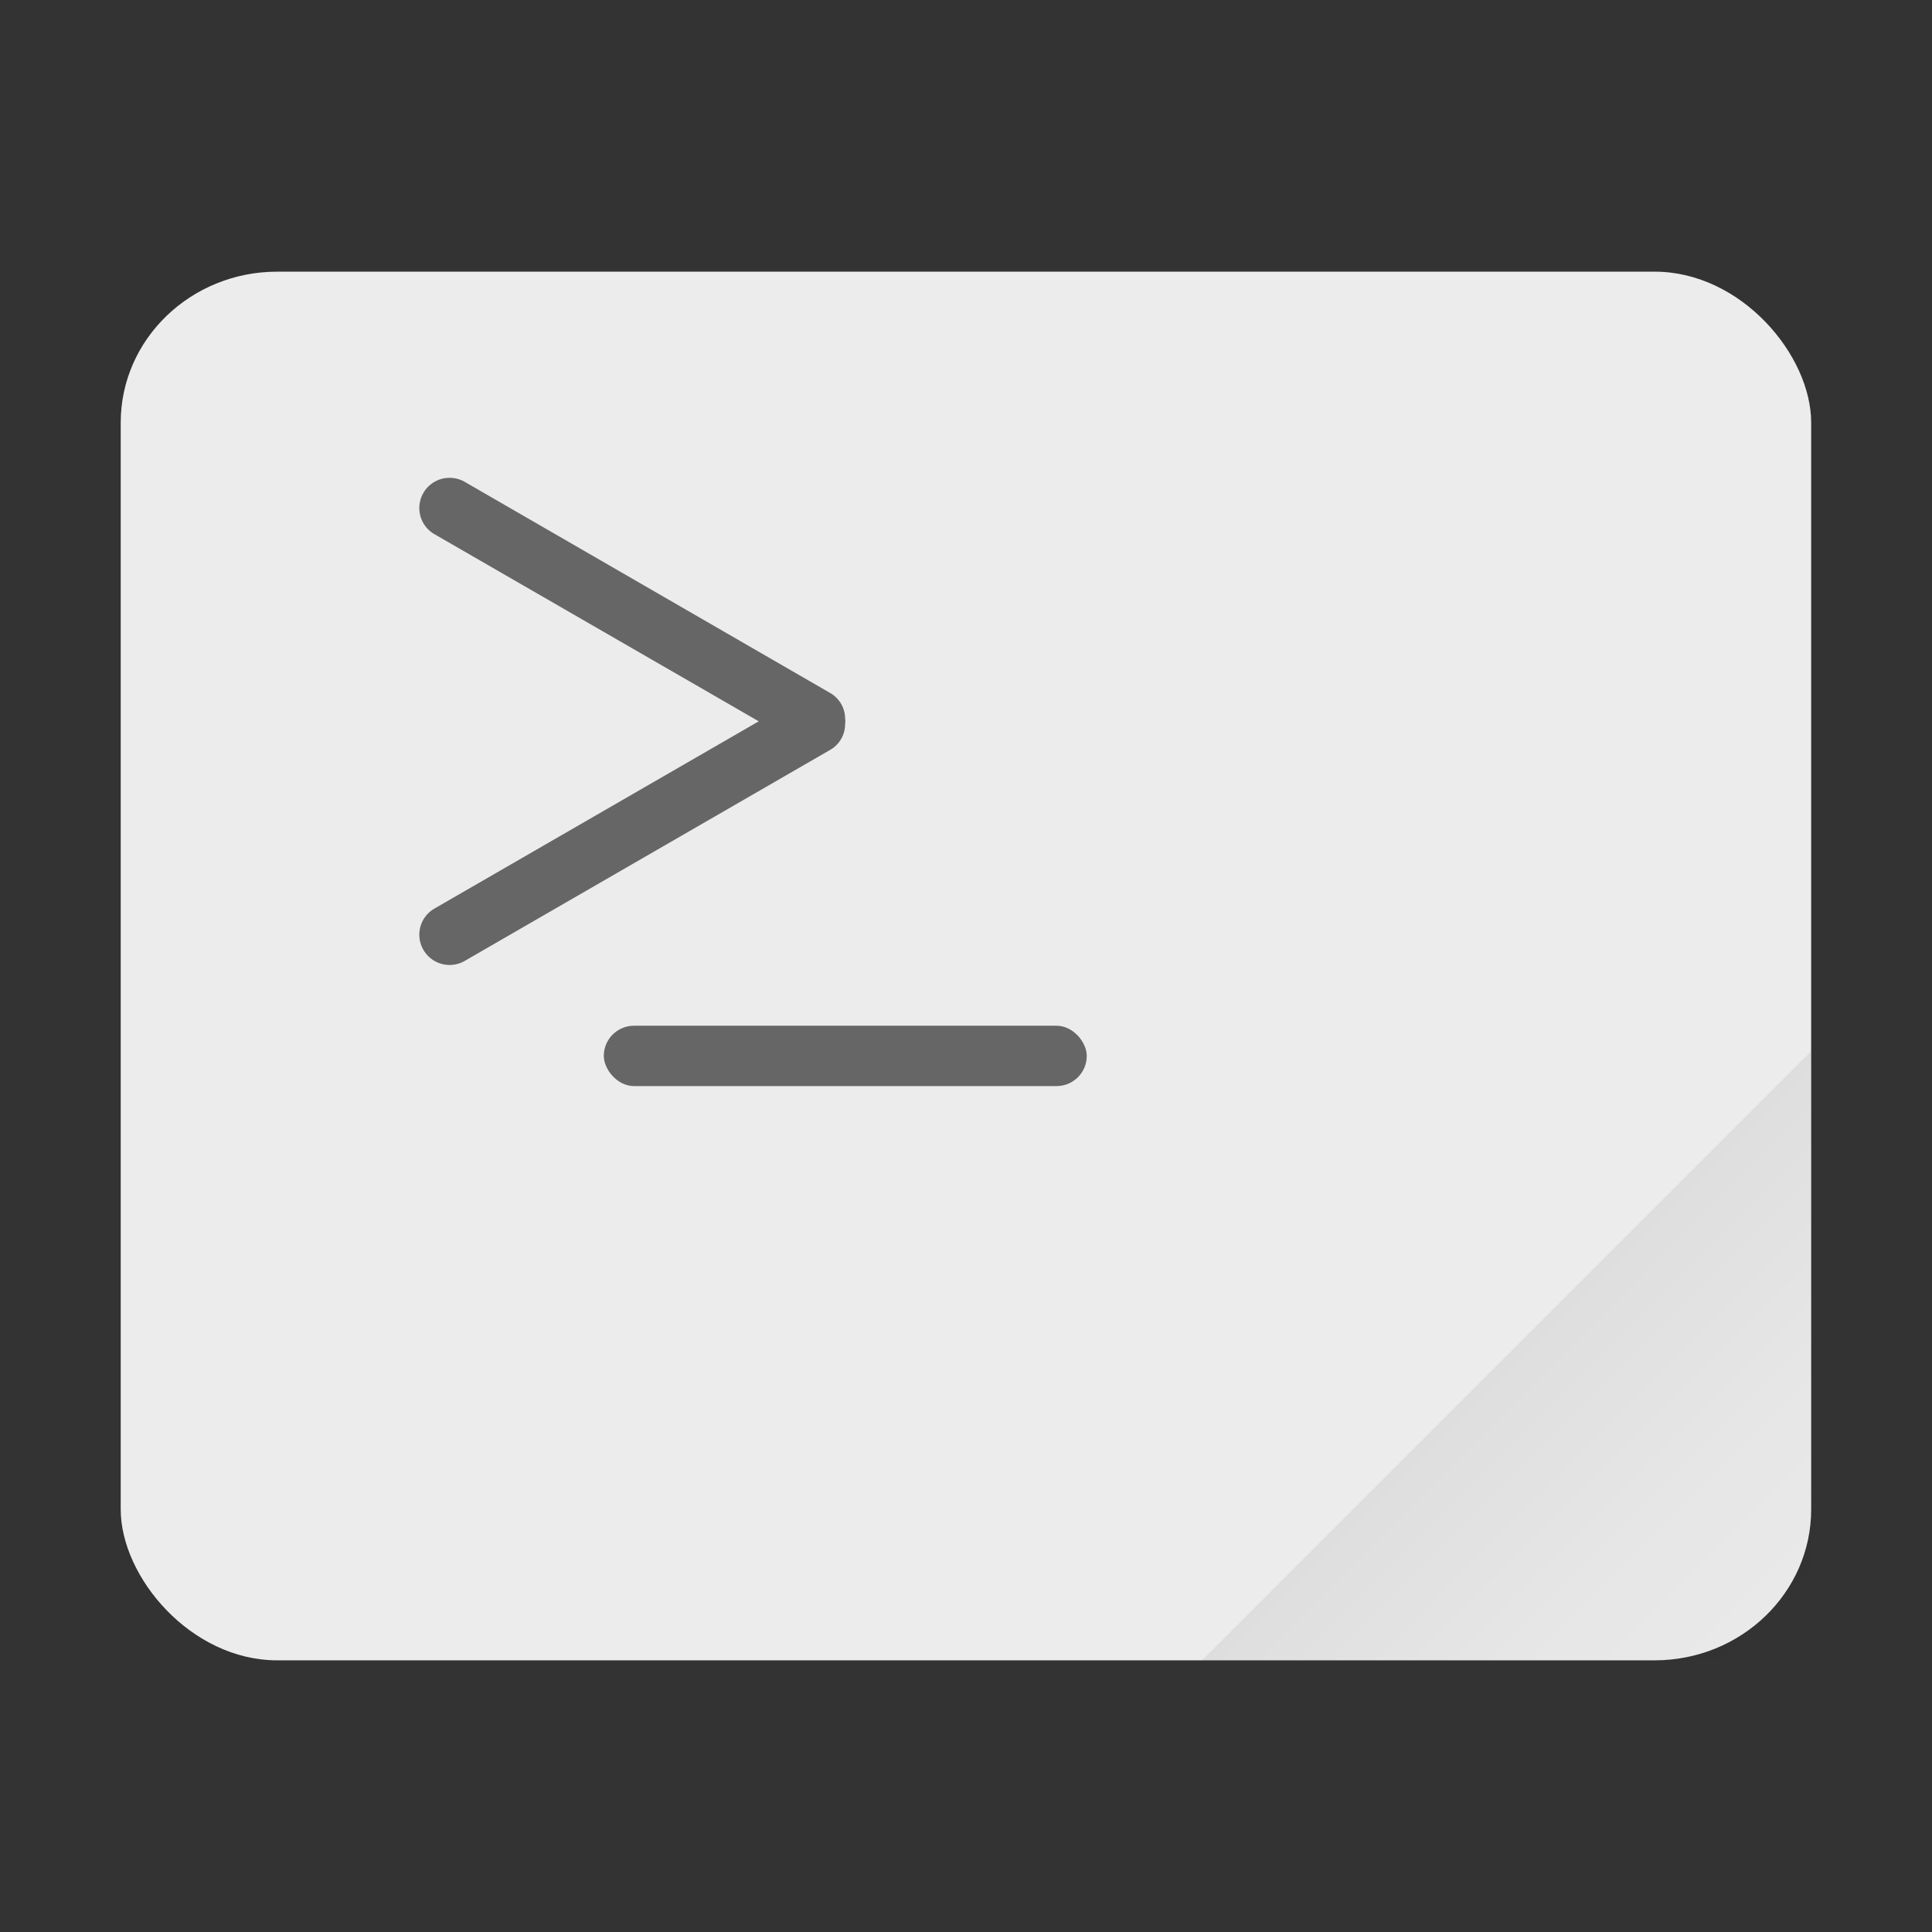 <svg xmlns="http://www.w3.org/2000/svg" width="64" height="64" viewBox="0 0 16.933 16.933"><rect x="0" y="0" width="16.933" height="16.933" fill="#333333" stroke="none"/><defs><linearGradient id="a" x1="47" x2="59.998" y1="41" y2="53.978" gradientTransform="translate(-.004 .27) scale(.265)" gradientUnits="userSpaceOnUse"><stop offset="0"/><stop offset="1" stop-color="#242424" stop-opacity="0"/></linearGradient></defs><rect width="14.816" height="12.171" x="1.058" y="2.381" fill="#ececec" rx="1.372" ry="1.323"/><rect width="4.233" height=".529" x="5.292" y="8.99" fill="#666" paint-order="stroke markers fill" ry=".265"/><path fill="#666" d="M3.973 4.19a.264.264 0 0 0-.262.13.264.264 0 0 0 .097.362l2.842 1.64-2.842 1.641a.264.264 0 0 0-.097.362c.074.127.235.17.362.097L7.28 6.57a.26.26 0 0 0 .127-.225c.002-.008.001-.015.002-.022 0-.008 0-.015-.002-.023a.26.26 0 0 0-.127-.224L4.073 4.223a.266.266 0 0 0-.1-.033z" paint-order="stroke markers fill"/><path fill="url(#a)" d="m15.872 9.215-5.337 5.337h4.767c.316 0 .57-.238.57-.535V9.215z" opacity=".08"/></svg>